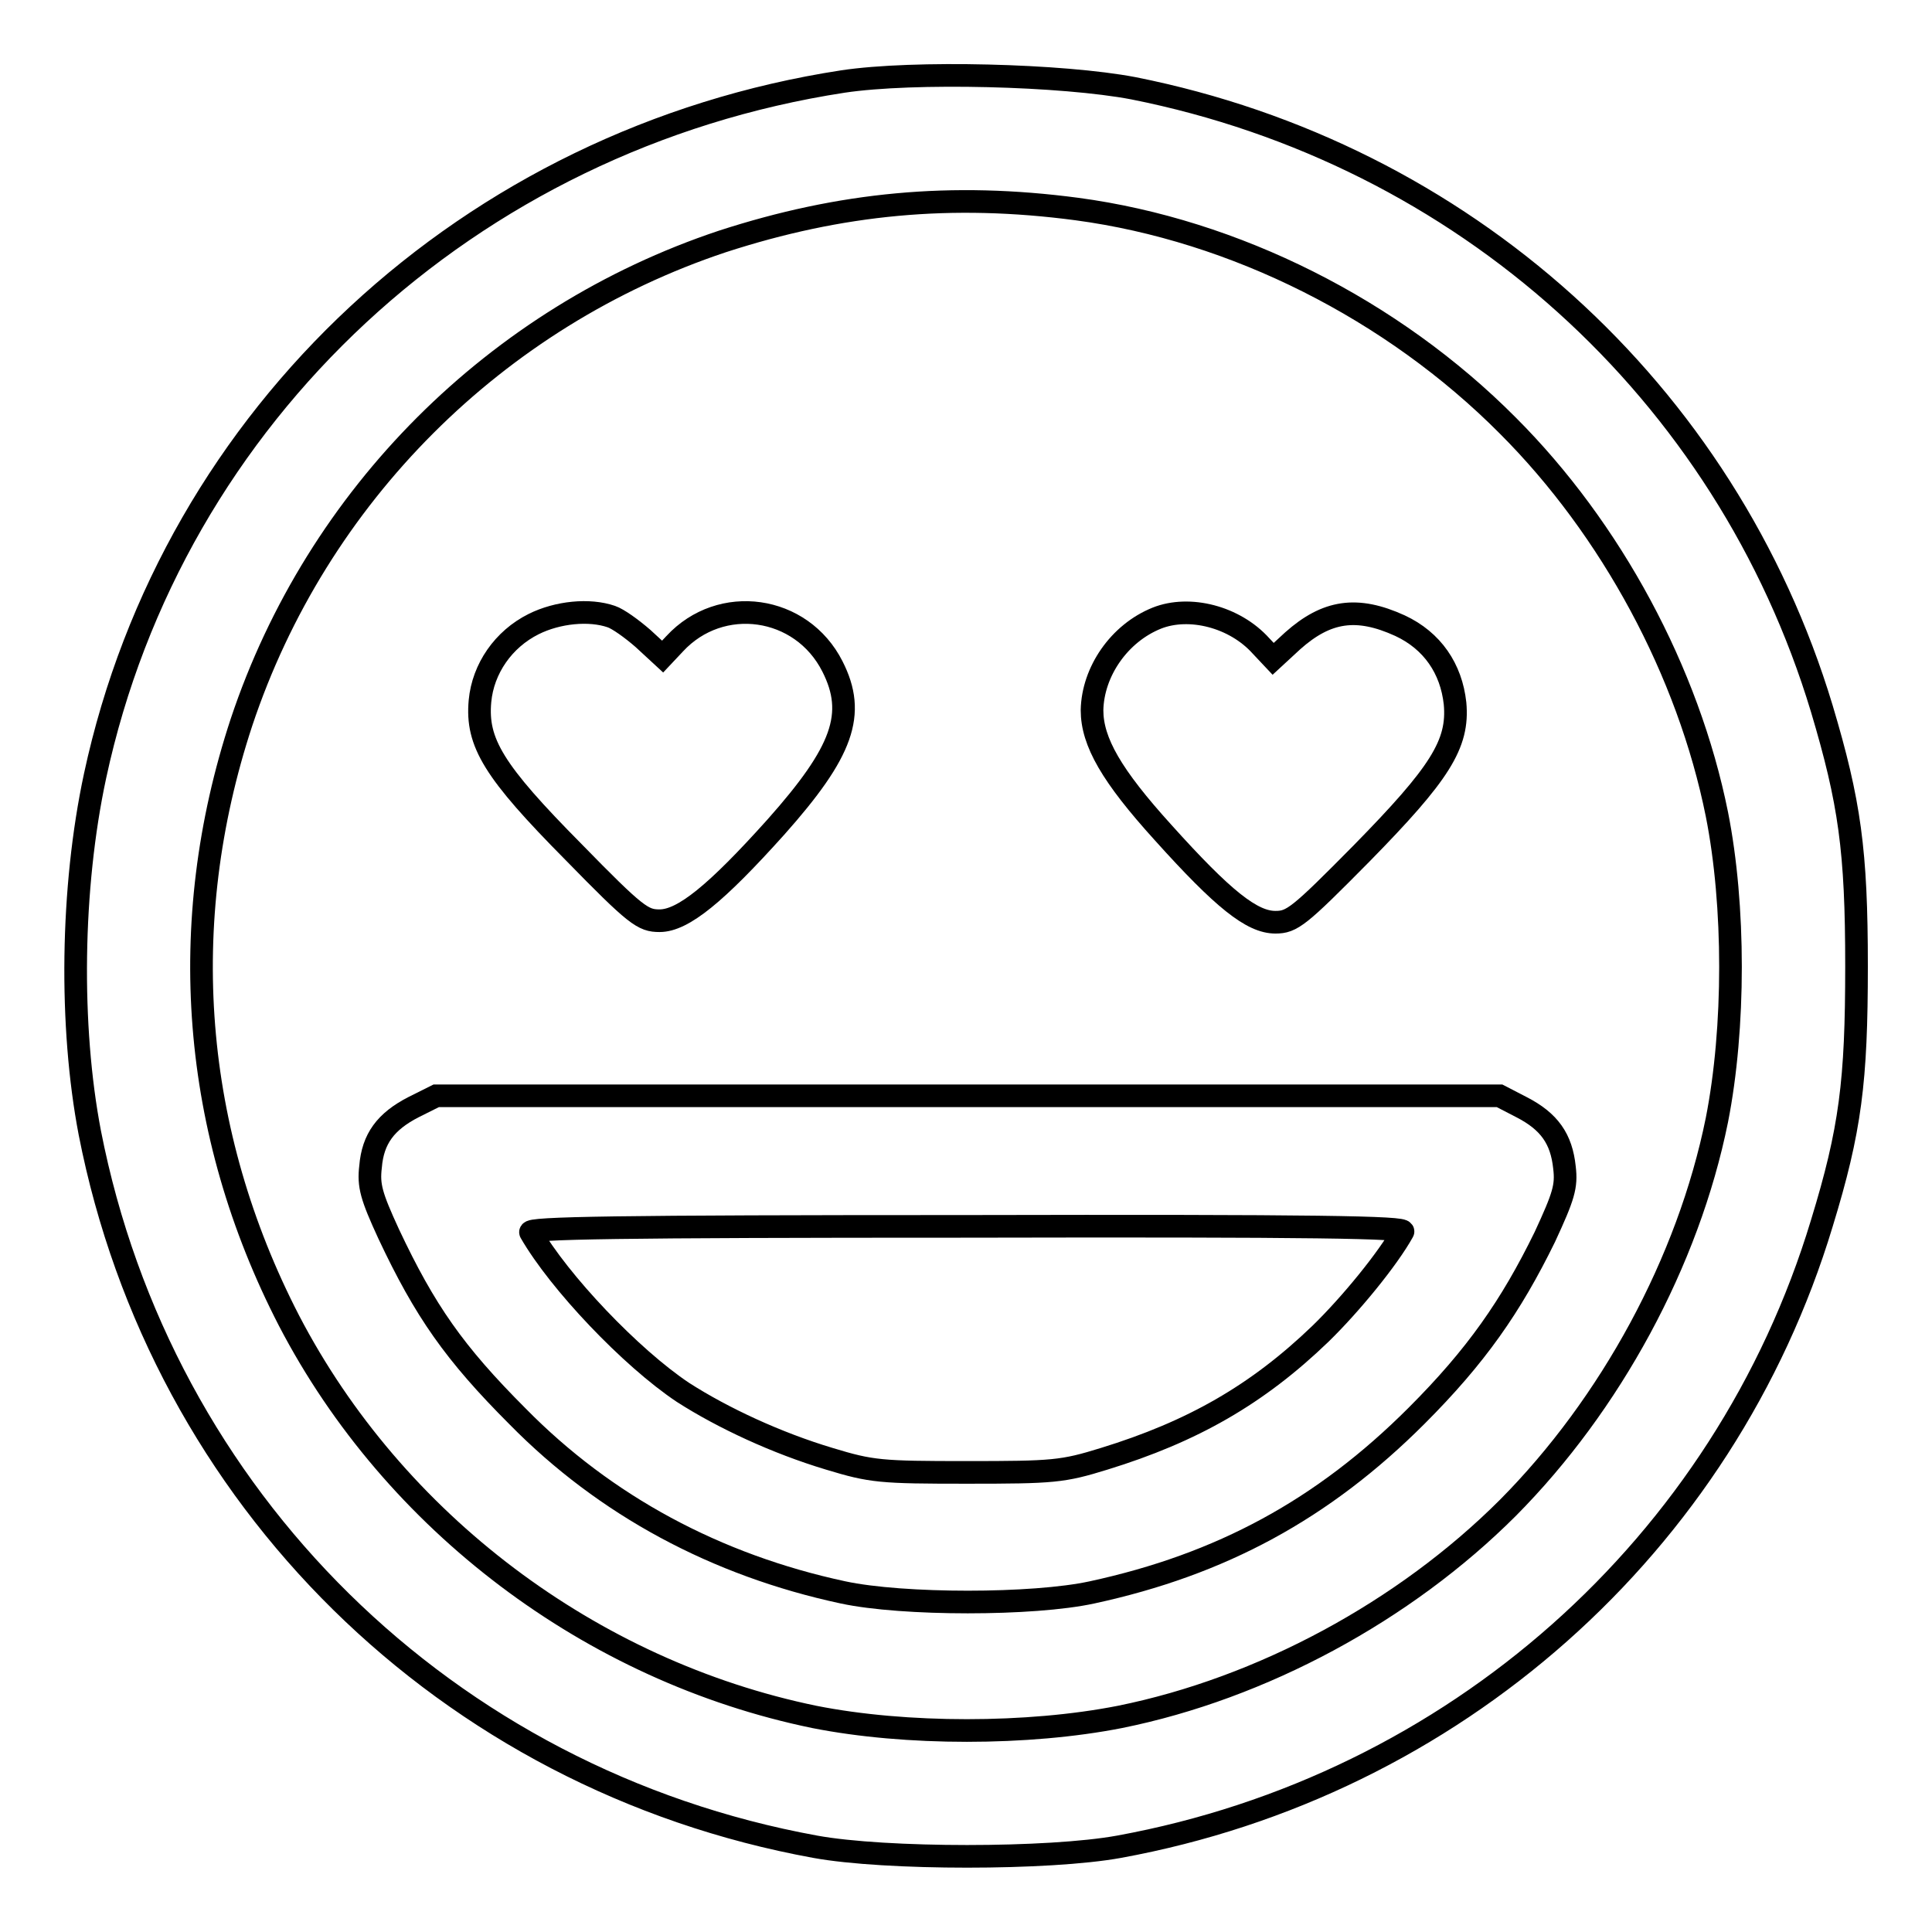 <?xml version="1.0" encoding="utf-8"?>
<!-- Svg Vector Icons : http://www.onlinewebfonts.com/icon -->
<!DOCTYPE svg PUBLIC "-//W3C//DTD SVG 1.1//EN" "http://www.w3.org/Graphics/SVG/1.1/DTD/svg11.dtd">
<svg version="1.1" xmlns="http://www.w3.org/2000/svg" xmlns:xlink="http://www.w3.org/1999/xlink" x="0px" y="0px" viewBox="0 0 256 256" enable-background="new 0 0 256 256" xml:space="preserve">
<g><g><g><path stroke-width="3" fill-opacity="0" stroke="#000000"  d="M111.7,10.8c-49.5,7.6-88.8,44.1-99.1,92c-3.2,14.9-3.4,33.2-0.7,47.3c9.5,48.5,47.3,85.7,96.1,94.6c9.3,1.7,31,1.7,40.3,0c44.3-8.1,80.2-39.9,93.1-82.6c3.8-12.4,4.6-18.8,4.6-34.1c0-15.3-0.9-21.7-4.6-34.1c-12.7-42.1-47.5-73.5-91.2-82.2C140.8,9.9,121,9.4,111.7,10.8z M142.7,27.7c20.9,2.8,41.8,13.3,57.1,28.7c13.7,13.7,23.9,32.6,27.7,51.5c2.4,12.1,2.4,28.3,0,40.5c-3.8,18.8-14.1,37.7-27.7,51.4c-13.7,13.7-32.6,23.9-51.4,27.7c-12.2,2.4-28.4,2.4-40.5,0c-29.6-6.1-55.7-25.8-69.6-52.5c-12.9-25-15.1-52.6-6.3-79.3c10-30,33.7-53.7,63.7-63.7C111.4,26.9,126.1,25.5,142.7,27.7z"/><path stroke-width="3" fill-opacity="0" stroke="#000000"  d="M70.7,82.7c-4,2-6.7,5.9-7.1,10.2c-0.5,5.5,1.8,9.3,12.4,20c8.3,8.5,9.2,9.1,11.4,9.1c3.1,0,7.5-3.6,15.4-12.4c8.9-10,10.7-15,7.5-21.3c-4.1-8.1-14.8-9.6-20.9-3l-1.6,1.7l-2.6-2.4c-1.5-1.3-3.3-2.6-4.2-2.9C78.1,80.7,73.9,81.1,70.7,82.7z"/><path stroke-width="3" fill-opacity="0" stroke="#000000"  d="M153.3,81.9c-5,2-8.5,7.1-8.6,12.2c0,4.2,2.6,8.7,9.4,16.2c8,8.9,11.8,11.9,14.9,11.9c2.2,0,3.1-0.7,11.4-9.1c10.4-10.6,12.9-14.5,12.4-19.9c-0.5-4.6-3-8.3-7.3-10.3c-5.7-2.6-9.7-2-14.2,2l-2.6,2.4l-1.6-1.7C163.6,81.7,157.6,80.2,153.3,81.9z"/><path stroke-width="3" fill-opacity="0" stroke="#000000"  d="M54.8,146.7c-3.7,1.9-5.4,4.2-5.7,7.9c-0.3,2.5,0.1,3.9,2.4,8.9c4.8,10.2,8.7,15.8,17.1,24.2c11.6,11.8,26.3,19.7,43.1,23.3c7.9,1.7,25.2,1.7,33,0c17.1-3.7,30.6-11,43-23.4c7.9-7.9,12.5-14.5,17-23.7c2.5-5.4,2.9-6.7,2.6-9.2c-0.4-3.8-2-6.1-5.7-8l-2.9-1.5h-70.4H57.8L54.8,146.7z M185.9,163.2c-2,3.6-6.9,9.6-10.9,13.5c-8.4,8.1-17,13-28.7,16.6c-5.5,1.7-6.7,1.8-18.2,1.8c-11.4,0-12.6-0.1-18.2-1.8c-7-2.1-14.1-5.4-19.4-8.8c-6.9-4.6-16.4-14.6-20.2-21.2c-0.4-0.6,11.4-0.8,57.7-0.8C174.5,162.4,186.3,162.6,185.9,163.2z"/></g></g></g>
</svg>